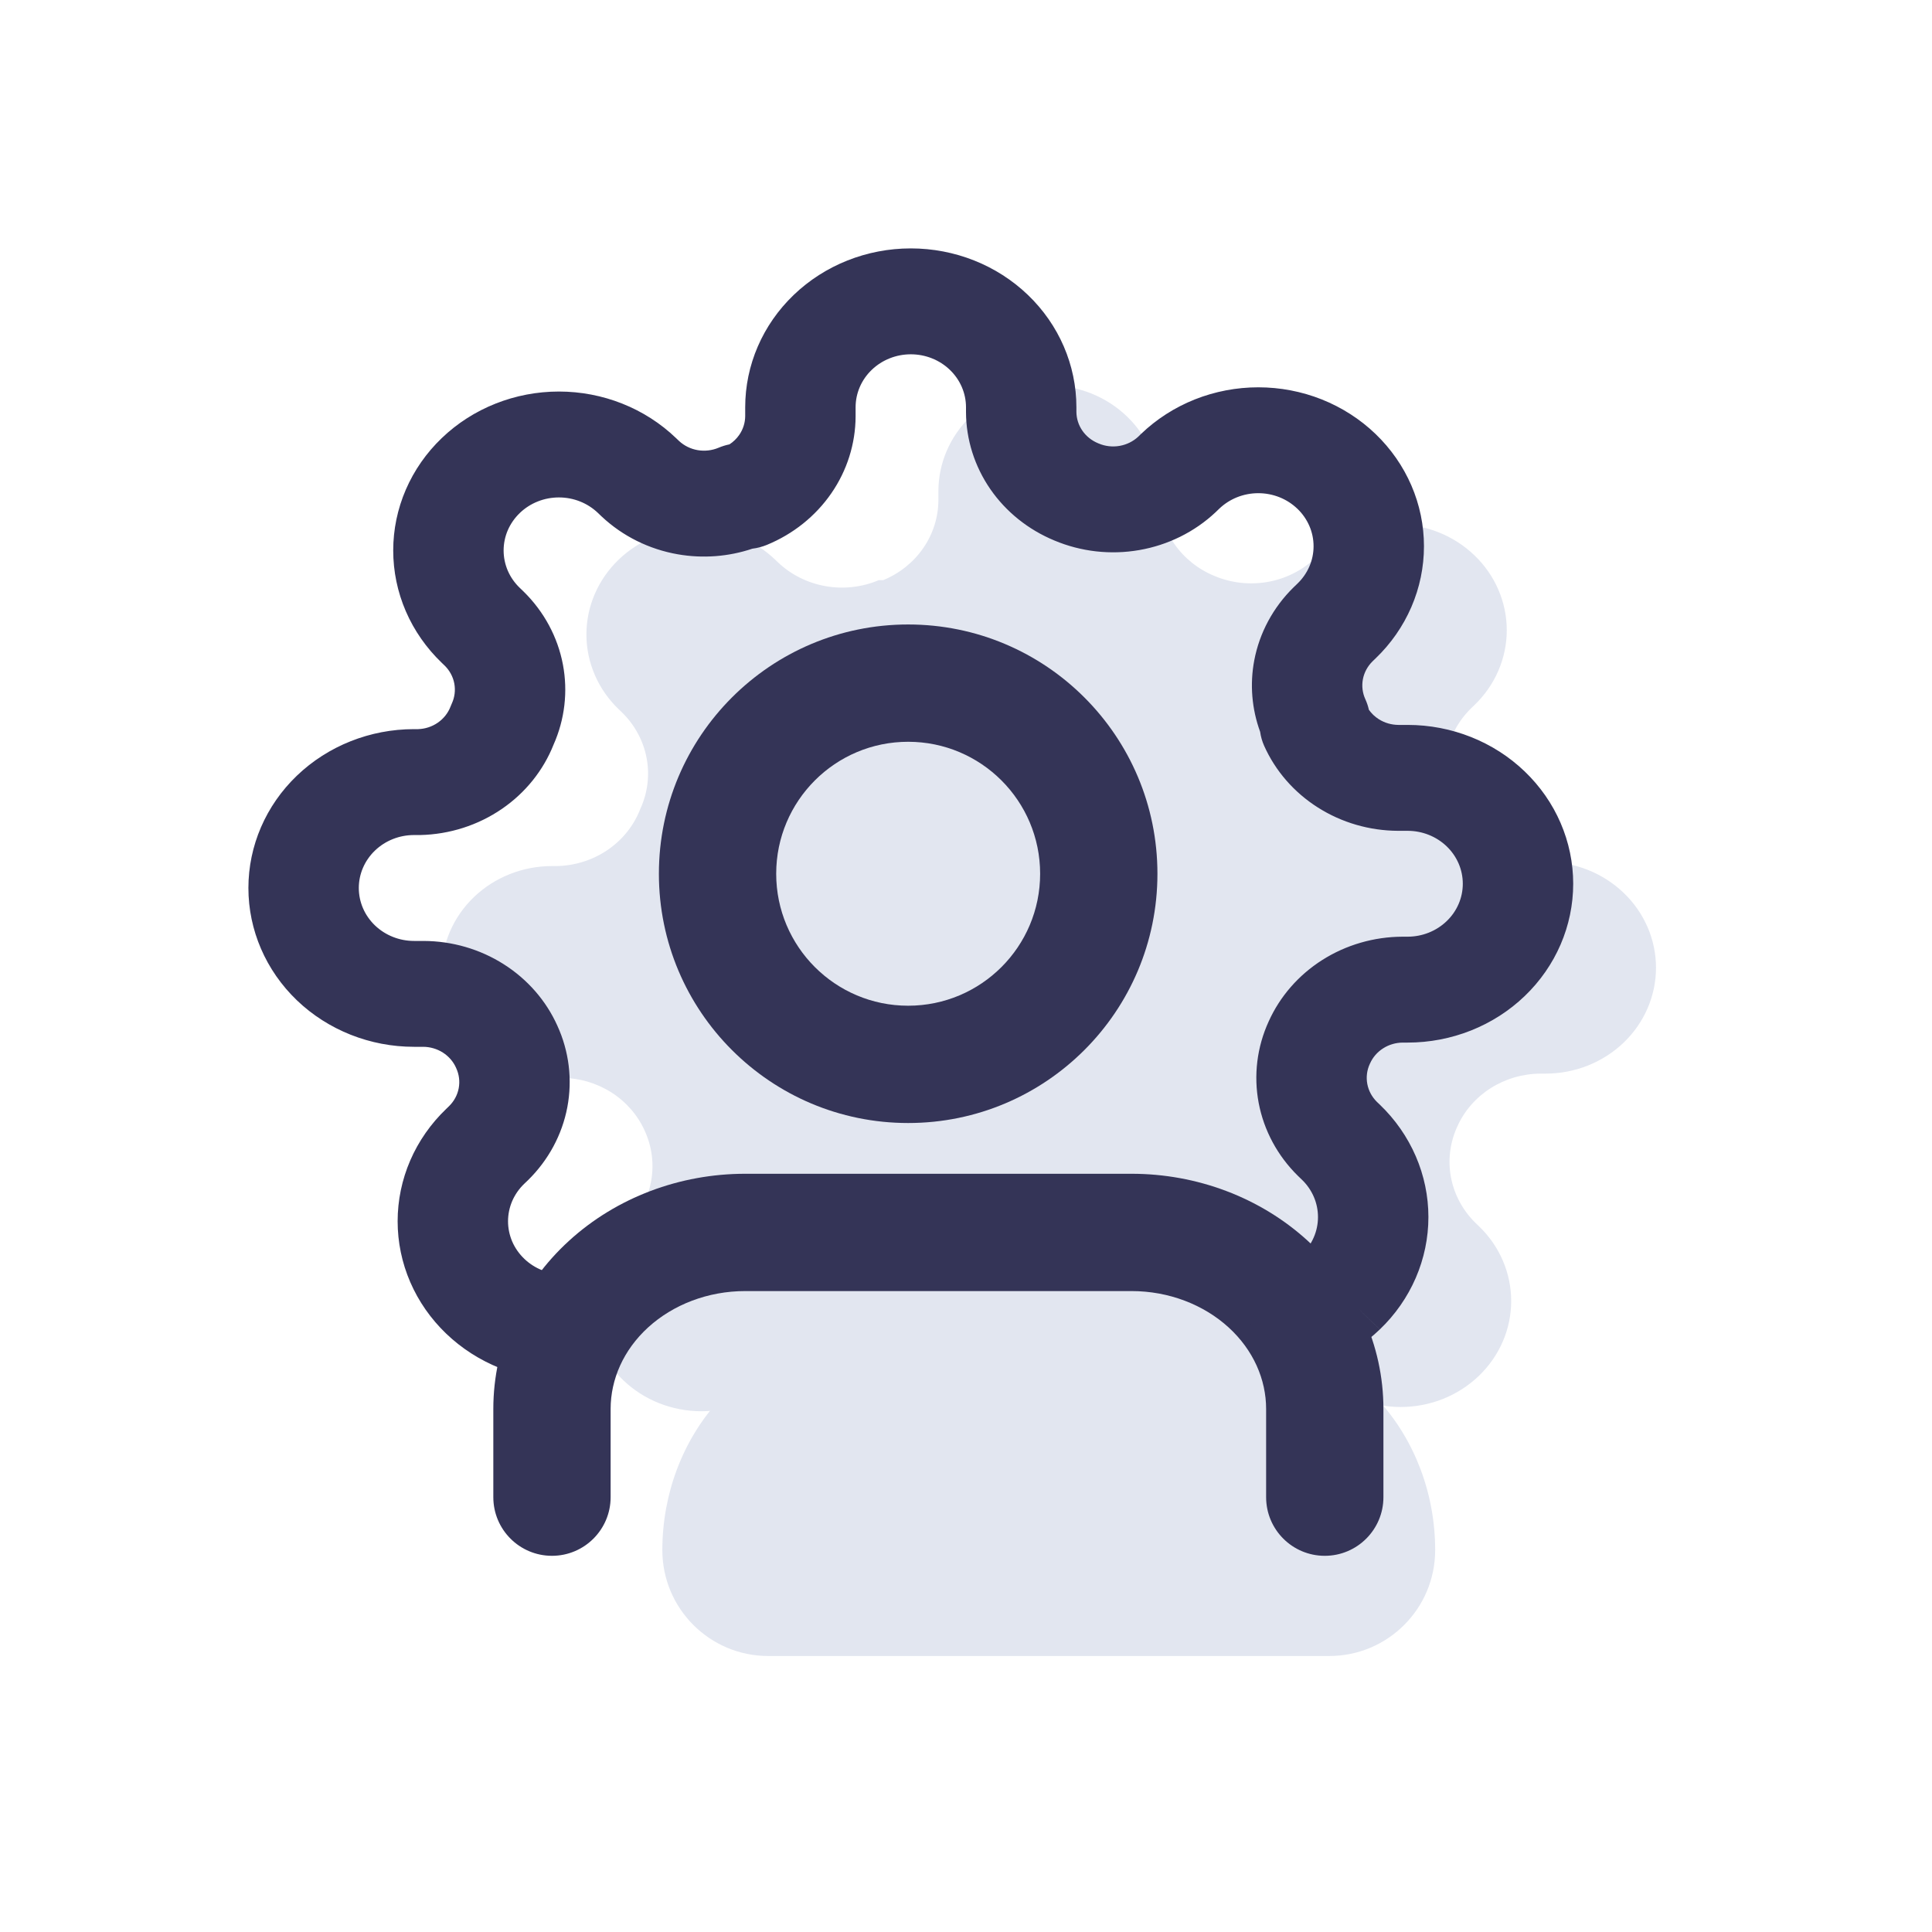 <svg width="70" height="70" viewBox="0 0 70 70" fill="none" xmlns="http://www.w3.org/2000/svg">
<path d="M52.8 40.818C52.534 41.396 52.454 42.038 52.572 42.66C52.69 43.282 52.999 43.857 53.46 44.309L53.58 44.424C53.952 44.78 54.247 45.203 54.448 45.669C54.65 46.135 54.753 46.634 54.753 47.138C54.753 47.643 54.65 48.142 54.448 48.608C54.247 49.073 53.952 49.496 53.58 49.853C53.209 50.209 52.767 50.492 52.282 50.686C51.796 50.879 51.276 50.978 50.75 50.978C50.224 50.978 49.704 50.879 49.218 50.686C48.733 50.492 48.291 50.209 47.92 49.853L47.8 49.738C47.329 49.295 46.73 48.999 46.081 48.886C45.432 48.773 44.763 48.849 44.16 49.105C43.568 49.348 43.064 49.752 42.709 50.266C42.353 50.781 42.162 51.384 42.16 52.001V52.327C42.16 53.345 41.739 54.321 40.988 55.04C40.238 55.76 39.221 56.164 38.16 56.164C37.099 56.164 36.082 55.76 35.331 55.04C34.581 54.321 34.16 53.345 34.16 52.327V52.155C34.144 51.52 33.93 50.904 33.545 50.387C33.16 49.871 32.621 49.477 32 49.258C31.397 49.003 30.727 48.927 30.079 49.039C29.43 49.152 28.831 49.449 28.36 49.891L28.24 50.006C27.868 50.363 27.427 50.646 26.942 50.839C26.456 51.032 25.935 51.132 25.41 51.132C24.884 51.132 24.364 51.032 23.878 50.839C23.392 50.646 22.951 50.363 22.58 50.006C22.208 49.65 21.913 49.227 21.712 48.761C21.51 48.295 21.407 47.796 21.407 47.292C21.407 46.788 21.51 46.288 21.712 45.823C21.913 45.357 22.208 44.934 22.58 44.577L22.7 44.462C23.161 44.01 23.47 43.436 23.588 42.814C23.705 42.191 23.626 41.55 23.36 40.971C23.106 40.404 22.685 39.92 22.149 39.579C21.612 39.238 20.983 39.055 20.34 39.053H20C18.939 39.053 17.921 38.648 17.171 37.929C16.421 37.209 16 36.234 16 35.216C16 34.199 16.421 33.223 17.171 32.503C17.921 31.784 18.939 31.379 20 31.379H20.18C20.842 31.364 21.484 31.159 22.022 30.79C22.561 30.42 22.971 29.904 23.2 29.308C23.466 28.729 23.545 28.087 23.428 27.465C23.31 26.843 23.001 26.268 22.54 25.816L22.42 25.701C22.048 25.345 21.753 24.922 21.552 24.456C21.35 23.99 21.247 23.491 21.247 22.987C21.247 22.483 21.35 21.983 21.552 21.517C21.753 21.052 22.048 20.629 22.42 20.272C22.791 19.916 23.232 19.633 23.718 19.439C24.204 19.246 24.724 19.147 25.25 19.147C25.775 19.147 26.296 19.246 26.782 19.439C27.267 19.633 27.708 19.916 28.08 20.272L28.2 20.387C28.671 20.83 29.27 21.126 29.919 21.239C30.567 21.352 31.237 21.276 31.84 21.02H32C32.591 20.777 33.096 20.373 33.451 19.859C33.807 19.344 33.997 18.741 34 18.124V17.798C34 16.78 34.421 15.804 35.171 15.085C35.922 14.365 36.939 13.961 38 13.961C39.061 13.961 40.078 14.365 40.828 15.085C41.578 15.804 42 16.78 42 17.798V17.97C42.002 18.588 42.193 19.191 42.548 19.705C42.904 20.22 43.408 20.624 44 20.867C44.603 21.122 45.272 21.198 45.921 21.086C46.57 20.973 47.169 20.676 47.64 20.234L47.76 20.119C48.131 19.762 48.573 19.479 49.058 19.286C49.544 19.093 50.064 18.994 50.59 18.994C51.116 18.994 51.636 19.093 52.122 19.286C52.607 19.479 53.048 19.762 53.42 20.119C53.792 20.475 54.087 20.898 54.288 21.364C54.489 21.83 54.593 22.329 54.593 22.833C54.593 23.337 54.489 23.837 54.288 24.302C54.087 24.768 53.792 25.191 53.42 25.548L53.3 25.663C52.839 26.115 52.53 26.689 52.412 27.311C52.294 27.934 52.374 28.576 52.64 29.154V29.308C52.894 29.875 53.315 30.359 53.851 30.7C54.388 31.041 55.016 31.224 55.66 31.226H56C57.061 31.226 58.078 31.63 58.828 32.35C59.579 33.069 60 34.045 60 35.063C60 36.08 59.579 37.056 58.828 37.776C58.078 38.495 57.061 38.899 56 38.899H55.82C55.176 38.902 54.548 39.085 54.011 39.425C53.474 39.766 53.053 40.25 52.8 40.818V40.818Z" fill="#E2E6F0"/>
<path d="M49.948 50.737C51.261 52.176 51.999 54.128 51.999 56.163C51.999 58.282 50.281 60 48.162 60H27.835C25.716 60 23.998 58.282 23.998 56.163C23.998 54.128 24.736 52.176 26.049 50.737C27.361 49.298 29.142 48.49 30.998 48.49H44.999C46.855 48.49 48.636 49.298 49.948 50.737Z" fill="#E2E6F0"/>
<path d="M36.999 42.735C40.865 42.735 43.999 39.729 43.999 36.021C43.999 32.313 40.865 29.307 36.999 29.307C33.133 29.307 29.999 32.313 29.999 36.021C29.999 39.729 33.133 42.735 36.999 42.735Z" fill="#E2E6F0"/>
<path fill-rule="evenodd" clip-rule="evenodd" d="M20.616 44.957C22.339 43.383 24.637 42.528 26.999 42.528H40.999C43.36 42.528 45.659 43.383 47.382 44.957C49.111 46.537 50.124 48.723 50.124 51.048V54.245C50.124 55.419 49.172 56.37 47.999 56.37C46.825 56.37 45.874 55.419 45.874 54.245V51.048C45.874 49.981 45.411 48.914 44.515 48.095C43.613 47.271 42.351 46.778 40.999 46.778H26.999C25.647 46.778 24.385 47.271 23.482 48.095C22.586 48.914 22.124 49.981 22.124 51.048V54.245C22.124 55.419 21.172 56.37 19.999 56.37C18.825 56.37 17.874 55.419 17.874 54.245V51.048C17.874 48.723 18.886 46.537 20.616 44.957Z" fill="#343457"/>
<path fill-rule="evenodd" clip-rule="evenodd" d="M32.904 26.876C30.264 26.876 28.123 29.017 28.123 31.658C28.123 34.298 30.264 36.439 32.904 36.439C35.545 36.439 37.686 34.298 37.686 31.658C37.686 29.017 35.545 26.876 32.904 26.876ZM23.873 31.658C23.873 26.67 27.917 22.626 32.904 22.626C37.892 22.626 41.936 26.67 41.936 31.658C41.936 36.645 37.892 40.689 32.904 40.689C27.917 40.689 23.873 36.645 23.873 31.658Z" fill="#343457"/>
<path fill-rule="evenodd" clip-rule="evenodd" d="M33 12.837C32.47 12.837 31.961 13.039 31.586 13.399C31.211 13.758 31 14.246 31 14.755V15.089C30.996 16.08 30.69 17.049 30.119 17.875C29.548 18.702 28.738 19.35 27.788 19.741C27.619 19.811 27.441 19.857 27.259 19.88C26.396 20.17 25.467 20.241 24.562 20.084C23.52 19.903 22.559 19.426 21.802 18.716L21.786 18.701L21.666 18.586C21.48 18.408 21.259 18.265 21.016 18.169C20.773 18.072 20.513 18.023 20.25 18.023C19.987 18.023 19.727 18.072 19.484 18.169C19.241 18.265 19.021 18.407 18.835 18.585L18.834 18.587C18.648 18.765 18.5 18.977 18.399 19.209C18.299 19.442 18.247 19.692 18.247 19.944C18.247 20.196 18.299 20.446 18.399 20.679C18.5 20.912 18.648 21.123 18.834 21.301L18.97 21.432C19.71 22.158 20.207 23.081 20.396 24.08C20.581 25.059 20.462 26.069 20.055 26.984C19.684 27.917 19.034 28.726 18.186 29.307C17.321 29.901 16.29 30.231 15.227 30.255L15.18 30.255H15C14.47 30.255 13.961 30.457 13.586 30.817C13.211 31.177 13 31.665 13 32.173C13 32.682 13.211 33.17 13.586 33.53C13.961 33.889 14.47 34.092 15 34.092H15.348C16.382 34.096 17.392 34.389 18.253 34.937C19.112 35.482 19.787 36.256 20.194 37.163C20.618 38.09 20.744 39.117 20.556 40.113C20.367 41.113 19.87 42.035 19.13 42.761L19.114 42.776L18.994 42.891C18.808 43.069 18.66 43.282 18.559 43.514C18.459 43.747 18.407 43.997 18.407 44.249C18.407 44.501 18.459 44.751 18.559 44.984C18.66 45.217 18.808 45.428 18.994 45.606L18.995 45.608C19.181 45.786 19.401 45.928 19.644 46.024C19.887 46.121 20.147 46.17 20.41 46.17C21.515 46.17 22.41 47.029 22.41 48.089C22.41 49.148 21.515 50.007 20.41 50.007C19.622 50.007 18.841 49.858 18.112 49.569C17.385 49.279 16.724 48.855 16.167 48.321C15.609 47.786 15.166 47.152 14.864 46.453C14.562 45.754 14.407 45.005 14.407 44.249C14.407 43.493 14.562 42.744 14.864 42.045C15.166 41.347 15.609 40.712 16.167 40.178L16.276 40.072C16.455 39.895 16.574 39.671 16.62 39.429C16.666 39.184 16.635 38.931 16.53 38.703L16.522 38.684C16.422 38.461 16.256 38.27 16.045 38.136C15.834 38.002 15.588 37.93 15.335 37.928H15C13.409 37.928 11.883 37.322 10.757 36.243C9.632 35.163 9 33.7 9 32.173C9 30.647 9.632 29.183 10.757 28.104C11.883 27.025 13.409 26.418 15 26.418H15.151C15.406 26.409 15.652 26.329 15.859 26.186C16.071 26.041 16.233 25.837 16.323 25.603C16.337 25.565 16.353 25.527 16.37 25.49C16.475 25.262 16.506 25.01 16.46 24.764C16.414 24.522 16.295 24.298 16.116 24.121L16.007 24.016C15.449 23.481 15.006 22.846 14.704 22.148C14.402 21.449 14.247 20.7 14.247 19.944C14.247 19.188 14.402 18.439 14.704 17.74C15.006 17.042 15.448 16.407 16.006 15.873C16.563 15.338 17.224 14.914 17.952 14.625C18.681 14.335 19.462 14.186 20.25 14.186C21.039 14.186 21.819 14.335 22.548 14.625C23.276 14.914 23.938 15.339 24.495 15.874L24.605 15.979C24.79 16.15 25.023 16.265 25.276 16.309C25.531 16.353 25.795 16.323 26.033 16.223C26.161 16.169 26.294 16.128 26.43 16.1C26.57 16.009 26.69 15.893 26.784 15.757C26.924 15.555 26.998 15.319 27 15.076V14.755C27 13.229 27.632 11.765 28.758 10.686C29.883 9.606 31.409 9 33 9C34.592 9 36.118 9.606 37.243 10.686C38.368 11.765 39 13.229 39 14.755V14.923C39.002 15.165 39.077 15.402 39.216 15.604C39.356 15.806 39.555 15.965 39.788 16.061L39.808 16.069C40.045 16.17 40.309 16.2 40.565 16.155C40.817 16.111 41.051 15.997 41.236 15.826L41.345 15.72C41.903 15.185 42.564 14.761 43.293 14.471C44.021 14.182 44.802 14.033 45.59 14.033C46.379 14.033 47.16 14.182 47.888 14.471C48.616 14.761 49.278 15.185 49.835 15.72C50.392 16.255 50.834 16.889 51.136 17.587C51.438 18.285 51.593 19.034 51.593 19.791C51.593 20.547 51.438 21.296 51.136 21.994C50.834 22.693 50.392 23.327 49.834 23.861C49.834 23.862 49.835 23.861 49.834 23.861L49.724 23.967C49.546 24.145 49.426 24.369 49.38 24.611C49.334 24.856 49.365 25.109 49.47 25.337C49.526 25.46 49.569 25.588 49.598 25.718C49.693 25.852 49.814 25.968 49.956 26.058C50.166 26.191 50.413 26.263 50.665 26.265H51C52.592 26.265 54.118 26.871 55.243 27.951C56.368 29.03 57 30.494 57 32.02C57 33.546 56.368 35.01 55.243 36.089C54.118 37.169 52.592 37.775 51 37.775H50.825C50.573 37.776 50.326 37.848 50.116 37.982C49.904 38.116 49.738 38.307 49.639 38.531L49.63 38.549C49.525 38.777 49.494 39.03 49.54 39.275C49.586 39.518 49.706 39.742 49.884 39.919L49.994 40.024C49.994 40.024 49.993 40.024 49.994 40.024C50.551 40.558 50.994 41.194 51.296 41.892C51.598 42.59 51.754 43.339 51.754 44.096C51.754 44.852 51.598 45.601 51.296 46.3C50.994 46.998 50.552 47.633 49.994 48.167L48.58 46.81L49.995 48.166C49.438 48.701 48.776 49.125 48.048 49.415C47.028 49.821 45.858 49.356 45.434 48.377C45.011 47.399 45.496 46.276 46.516 45.871C46.759 45.774 46.98 45.633 47.165 45.454L47.167 45.453C47.353 45.275 47.5 45.063 47.601 44.83C47.702 44.597 47.753 44.348 47.753 44.096C47.753 43.844 47.702 43.594 47.601 43.361C47.5 43.128 47.353 42.917 47.167 42.739L47.031 42.608C46.29 41.882 45.793 40.959 45.604 39.96C45.416 38.964 45.542 37.937 45.966 37.01C46.374 36.103 47.048 35.329 47.907 34.783C48.769 34.236 49.779 33.942 50.812 33.938L50.82 33.938L51 33.938C51.531 33.938 52.039 33.736 52.414 33.376C52.79 33.017 53 32.529 53 32.02C53 31.511 52.79 31.023 52.414 30.663C52.039 30.304 51.531 30.102 51 30.102H50.66L50.652 30.102C49.619 30.098 48.609 29.804 47.747 29.256C46.885 28.709 46.209 27.932 45.802 27.021C45.73 26.858 45.681 26.688 45.657 26.514C45.355 25.686 45.28 24.794 45.444 23.927C45.633 22.927 46.13 22.005 46.87 21.279L46.886 21.264L47.006 21.148C47.192 20.97 47.34 20.758 47.441 20.525C47.542 20.292 47.593 20.043 47.593 19.791C47.593 19.538 47.542 19.289 47.441 19.056C47.34 18.823 47.193 18.611 47.007 18.433L47.005 18.432C46.819 18.253 46.599 18.112 46.356 18.015C46.113 17.919 45.853 17.869 45.59 17.869C45.327 17.869 45.067 17.919 44.824 18.015C44.582 18.112 44.361 18.253 44.175 18.432L44.039 18.563C43.282 19.273 42.32 19.749 41.278 19.93C40.24 20.111 39.169 19.99 38.202 19.583C37.257 19.192 36.45 18.546 35.881 17.722C35.311 16.895 35.004 15.927 35 14.935L35 14.928V14.755C35 14.246 34.789 13.758 34.414 13.399C34.039 13.039 33.531 12.837 33 12.837Z" fill="#343457"/>
</svg>
